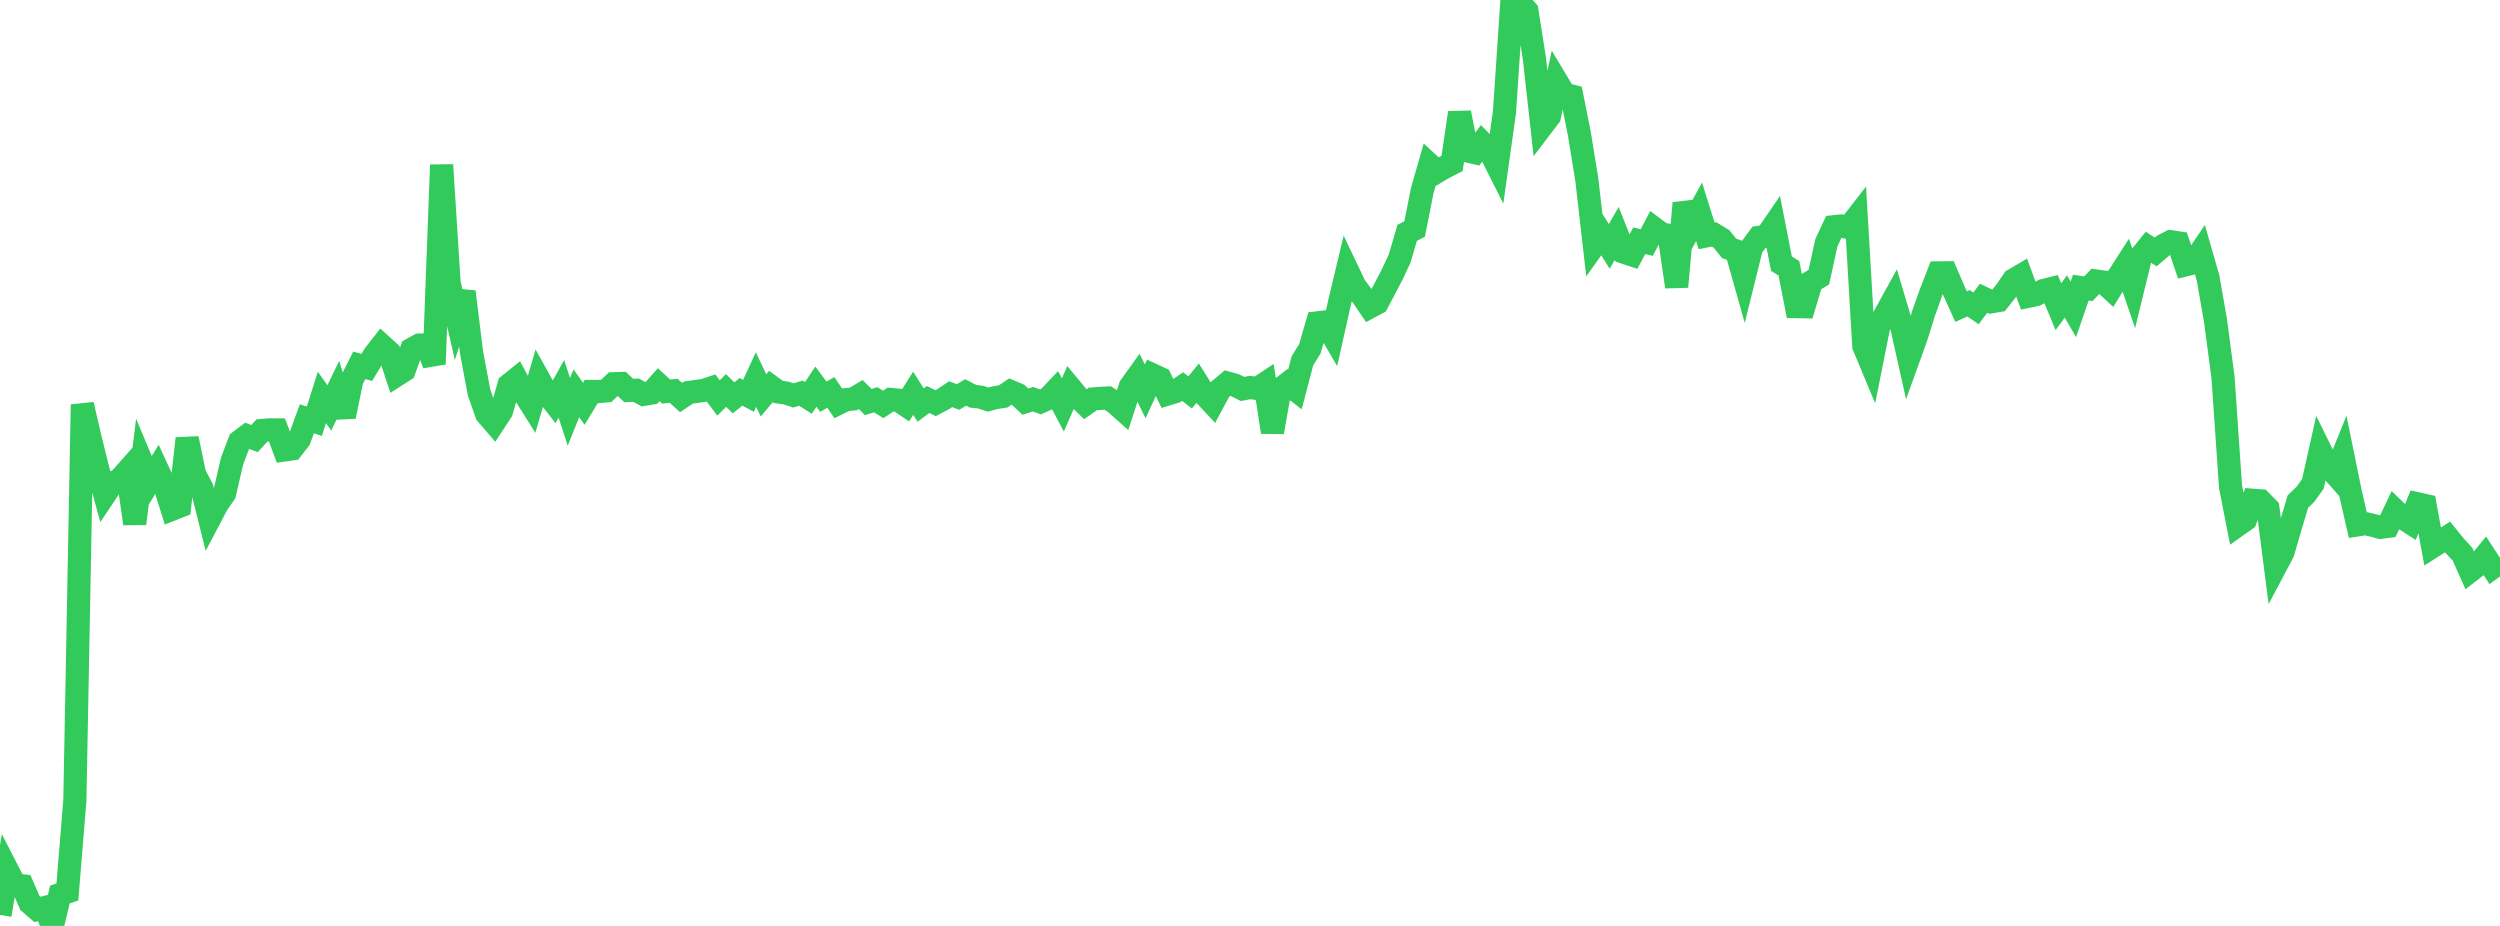 <?xml version="1.0" standalone="no"?>
<!DOCTYPE svg PUBLIC "-//W3C//DTD SVG 1.1//EN" "http://www.w3.org/Graphics/SVG/1.1/DTD/svg11.dtd">

<svg width="135" height="50" viewBox="0 0 135 50" preserveAspectRatio="none" 
  xmlns="http://www.w3.org/2000/svg"
  xmlns:xlink="http://www.w3.org/1999/xlink">


<polyline points="0.0, 49.404 0.404, 47.002 0.808, 47.79 1.213, 47.834 1.617, 48.764 2.021, 49.11 2.425, 49.008 2.829, 50.0 3.234, 48.306 3.638, 48.169 4.042, 43.235 4.446, 21.846 4.85, 23.595 5.254, 25.23 5.659, 26.71 6.063, 26.107 6.467, 25.894 6.871, 25.437 7.275, 28.278 7.68, 25.015 8.084, 25.979 8.488, 25.333 8.892, 26.207 9.296, 27.497 9.701, 27.338 10.105, 23.68 10.509, 25.609 10.913, 26.381 11.317, 28.005 11.722, 27.234 12.126, 26.65 12.53, 24.901 12.934, 23.835 13.338, 23.53 13.743, 23.683 14.147, 23.247 14.551, 23.212 14.955, 23.215 15.359, 24.298 15.763, 24.241 16.168, 23.722 16.572, 22.613 16.976, 22.747 17.38, 21.458 17.784, 22.026 18.189, 21.188 18.593, 22.489 18.997, 20.53 19.401, 19.726 19.805, 19.841 20.21, 19.174 20.614, 18.655 21.018, 19.022 21.422, 20.253 21.826, 19.994 22.231, 18.861 22.635, 18.636 23.039, 18.626 23.443, 19.66 23.847, 8.905 24.251, 15.28 24.656, 17.049 25.06, 15.754 25.464, 19.037 25.868, 21.187 26.272, 22.348 26.677, 22.819 27.081, 22.203 27.485, 20.788 27.889, 20.464 28.293, 21.218 28.698, 21.863 29.102, 20.48 29.506, 21.205 29.91, 21.723 30.314, 20.997 30.719, 22.241 31.123, 21.237 31.527, 21.804 31.931, 21.139 32.335, 21.143 32.74, 21.107 33.144, 20.722 33.548, 20.709 33.952, 21.085 34.356, 21.073 34.76, 21.296 35.165, 21.227 35.569, 20.774 35.973, 21.144 36.377, 21.102 36.781, 21.468 37.186, 21.194 37.59, 21.139 37.994, 21.083 38.398, 20.951 38.802, 21.492 39.207, 21.084 39.611, 21.485 40.015, 21.159 40.419, 21.374 40.823, 20.496 41.228, 21.347 41.632, 20.871 42.036, 21.167 42.44, 21.221 42.844, 21.354 43.249, 21.231 43.653, 21.488 44.057, 20.88 44.461, 21.423 44.865, 21.191 45.269, 21.783 45.674, 21.582 46.078, 21.543 46.482, 21.306 46.886, 21.711 47.29, 21.587 47.695, 21.838 48.099, 21.571 48.503, 21.609 48.907, 21.879 49.311, 21.238 49.716, 21.872 50.12, 21.573 50.524, 21.771 50.928, 21.559 51.332, 21.286 51.737, 21.438 52.141, 21.192 52.545, 21.4 52.949, 21.443 53.353, 21.578 53.757, 21.47 54.162, 21.41 54.566, 21.14 54.97, 21.311 55.374, 21.69 55.778, 21.556 56.183, 21.703 56.587, 21.522 56.991, 21.099 57.395, 21.866 57.799, 20.944 58.204, 21.432 58.608, 21.827 59.012, 21.543 59.416, 21.511 59.82, 21.493 60.225, 21.761 60.629, 22.121 61.033, 20.876 61.437, 20.313 61.841, 21.133 62.246, 20.249 62.65, 20.436 63.054, 21.275 63.458, 21.152 63.862, 20.876 64.266, 21.191 64.671, 20.698 65.075, 21.343 65.479, 21.775 65.883, 21.025 66.287, 20.687 66.692, 20.802 67.096, 21.003 67.5, 20.926 67.904, 20.979 68.308, 20.712 68.713, 23.335 69.117, 21.032 69.521, 20.719 69.925, 21.031 70.329, 19.49 70.734, 18.829 71.138, 17.435 71.542, 17.387 71.946, 18.081 72.35, 16.277 72.754, 14.588 73.159, 15.439 73.563, 15.984 73.967, 16.578 74.371, 16.361 74.775, 15.596 75.18, 14.815 75.584, 13.954 75.988, 12.572 76.392, 12.366 76.796, 10.31 77.201, 8.896 77.605, 9.27 78.009, 9.031 78.413, 8.827 78.817, 6.086 79.222, 8.145 79.626, 8.24 80.03, 7.711 80.434, 8.129 80.838, 8.93 81.243, 6.039 81.647, 0.0 82.051, 0.137 82.455, 0.592 82.859, 3.174 83.263, 6.812 83.668, 6.28 84.072, 4.412 84.476, 5.087 84.88, 5.19 85.284, 7.213 85.689, 9.708 86.093, 13.234 86.497, 12.666 86.901, 13.305 87.305, 12.607 87.71, 13.626 88.114, 13.759 88.518, 13.001 88.922, 13.097 89.326, 12.331 89.731, 12.633 90.135, 12.71 90.539, 15.486 90.943, 10.97 91.347, 12.172 91.751, 11.44 92.156, 12.736 92.56, 12.658 92.964, 12.903 93.368, 13.41 93.772, 13.558 94.177, 14.997 94.581, 13.366 94.985, 12.817 95.389, 12.753 95.793, 12.163 96.198, 14.238 96.602, 14.489 97.006, 16.558 97.41, 16.565 97.814, 15.212 98.219, 14.964 98.623, 13.113 99.027, 12.245 99.431, 12.202 99.835, 12.293 100.24, 11.771 100.644, 18.683 101.048, 19.65 101.452, 17.627 101.856, 16.887 102.26, 16.153 102.665, 17.515 103.069, 19.326 103.473, 18.206 103.877, 16.907 104.281, 15.772 104.686, 14.736 105.09, 14.731 105.494, 15.666 105.898, 16.558 106.302, 16.376 106.707, 16.654 107.111, 16.105 107.515, 16.297 107.919, 16.228 108.323, 15.716 108.728, 15.12 109.132, 14.883 109.536, 15.996 109.94, 15.913 110.344, 15.689 110.749, 15.588 111.153, 16.562 111.557, 16.009 111.961, 16.707 112.365, 15.531 112.769, 15.593 113.174, 15.173 113.578, 15.23 113.982, 15.601 114.386, 14.946 114.79, 14.316 115.195, 15.498 115.599, 13.844 116.003, 13.344 116.407, 13.605 116.811, 13.261 117.216, 13.051 117.62, 13.113 118.024, 14.3 118.428, 14.198 118.832, 13.603 119.237, 15.019 119.641, 17.337 120.045, 20.397 120.449, 26.283 120.853, 28.344 121.257, 28.059 121.662, 27.014 122.066, 27.045 122.47, 27.455 122.874, 30.59 123.278, 29.827 123.683, 28.434 124.087, 27.084 124.491, 26.693 124.895, 26.135 125.299, 24.324 125.704, 25.146 126.108, 25.603 126.512, 24.603 126.916, 26.584 127.32, 28.341 127.725, 28.276 128.129, 28.365 128.533, 28.477 128.937, 28.426 129.341, 27.571 129.746, 27.963 130.15, 28.223 130.554, 27.207 130.958, 27.297 131.362, 29.513 131.766, 29.256 132.171, 28.994 132.575, 29.495 132.979, 29.932 133.383, 30.838 133.787, 30.525 134.192, 30.029 134.596, 30.65 135.0, 30.358" fill="none" stroke="#32ca5b" stroke-width="1.25"/>

</svg>